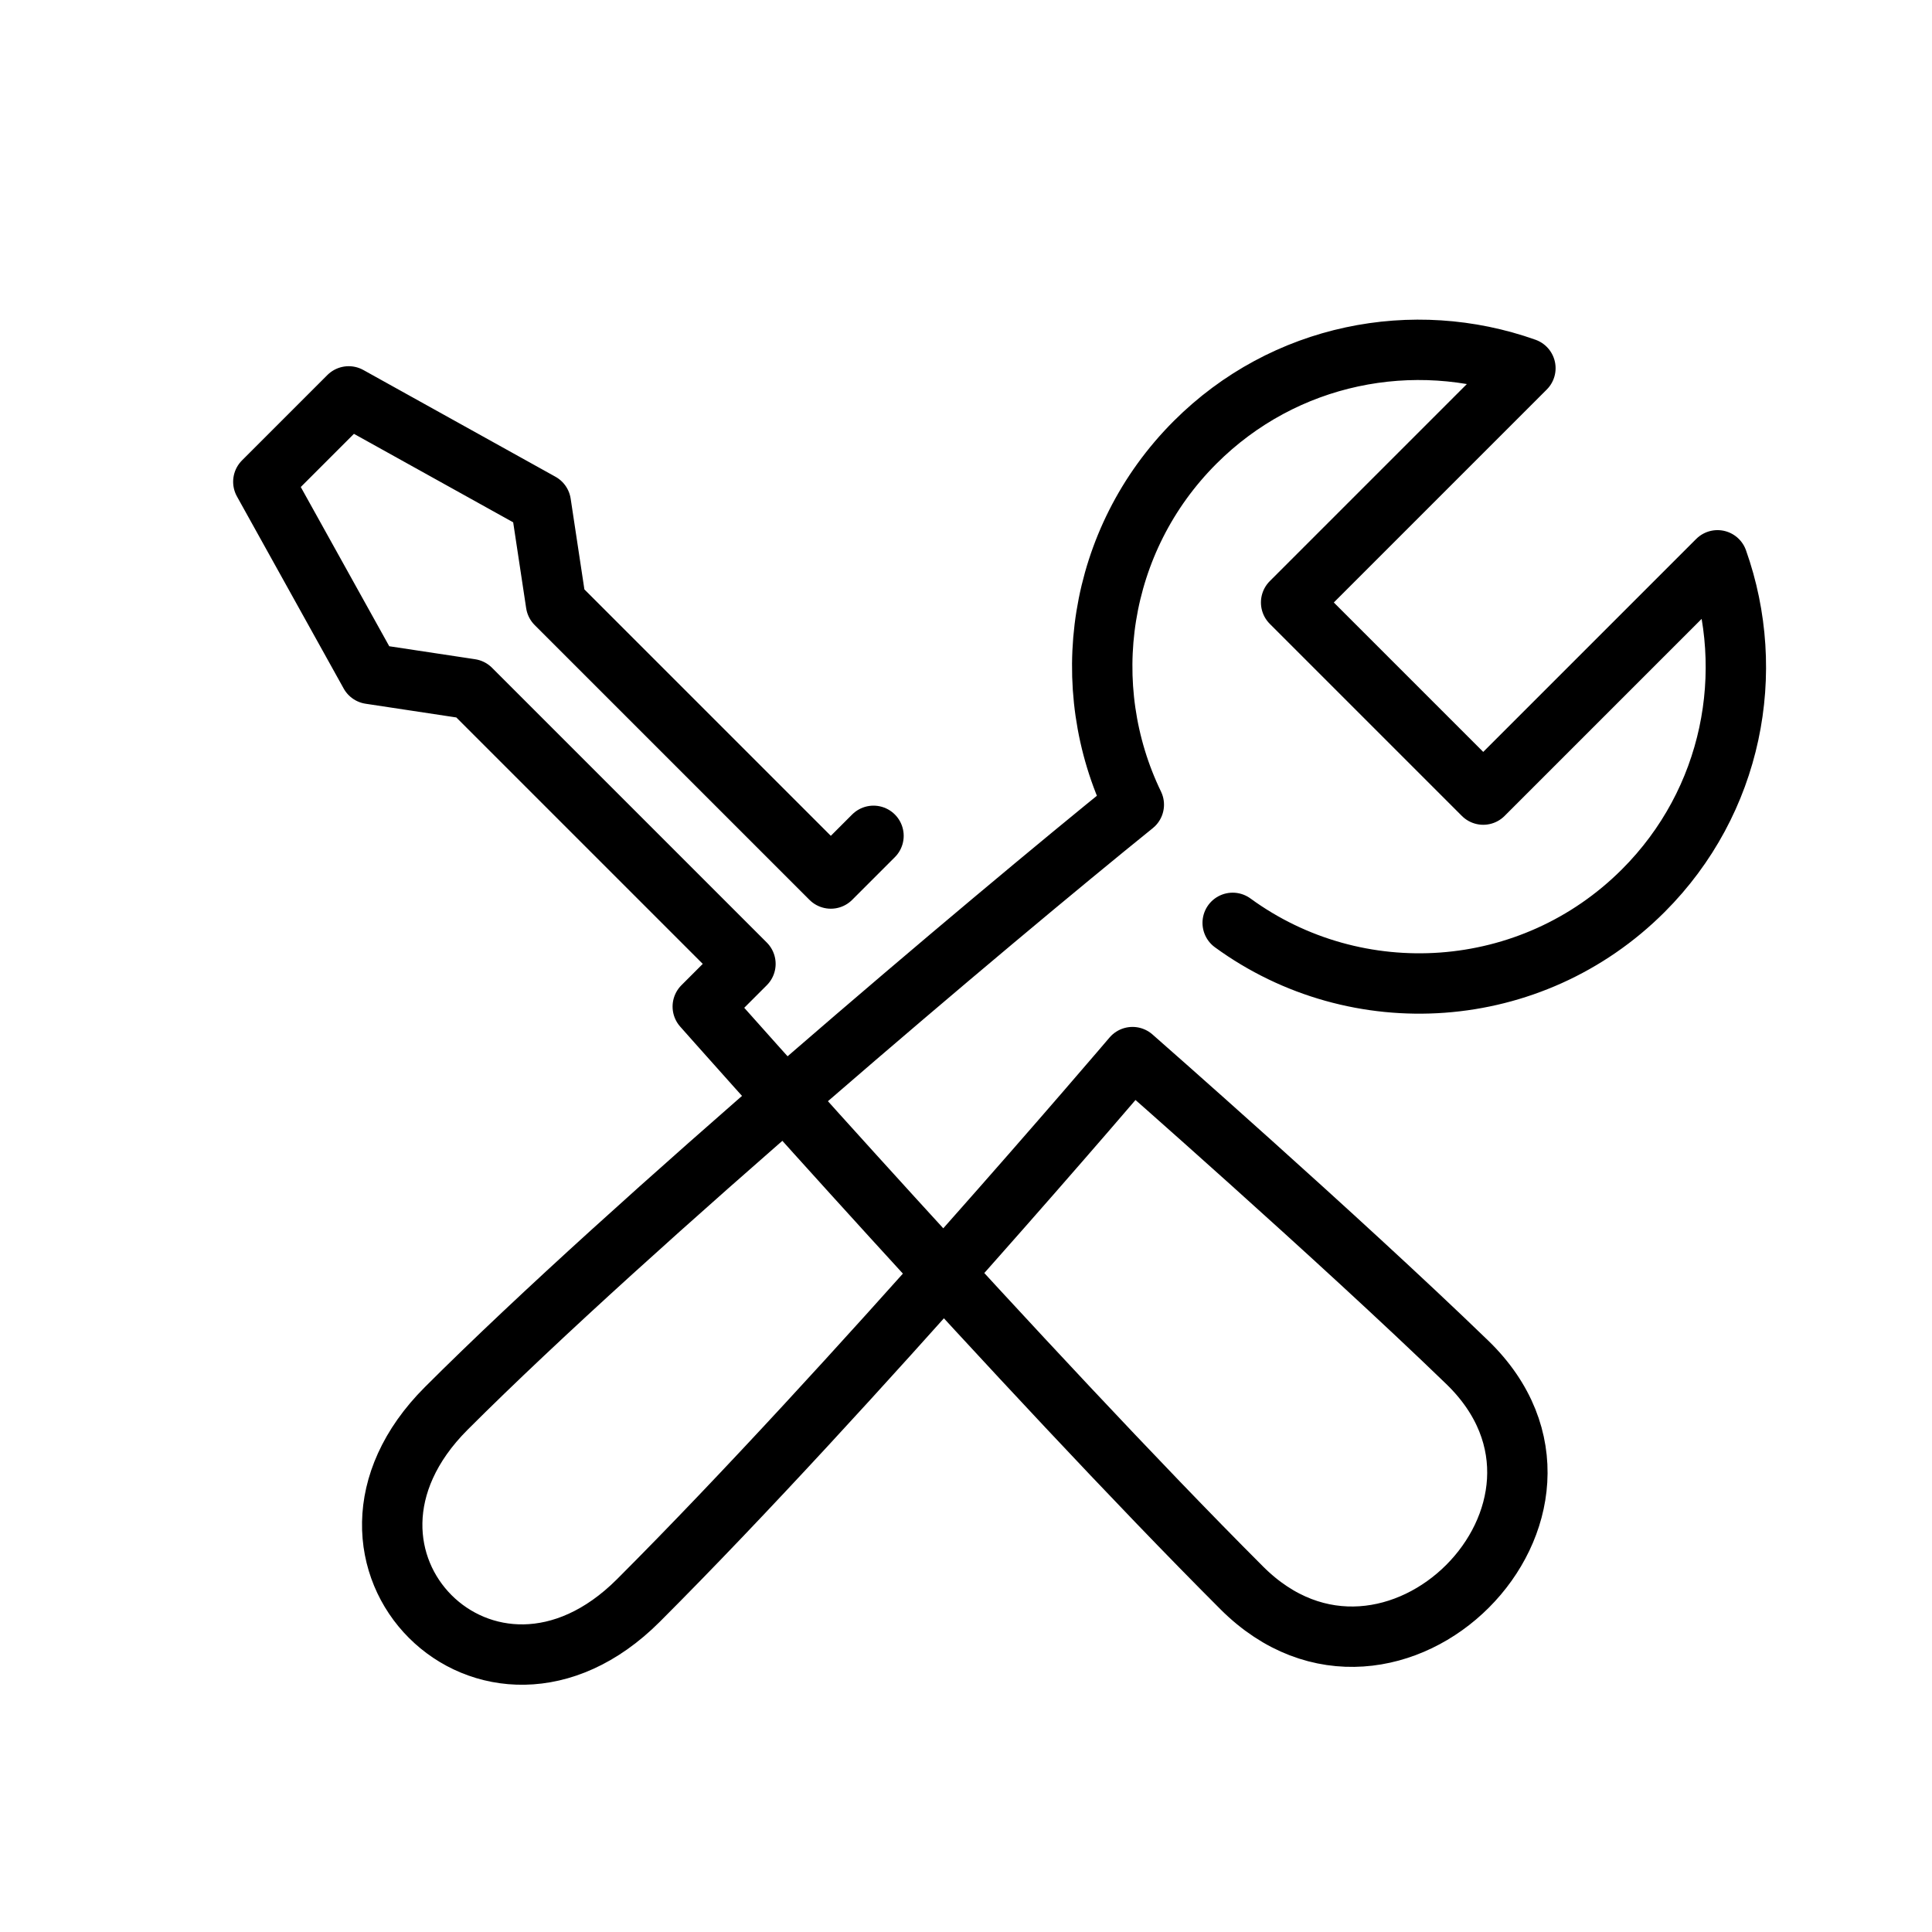 <svg xmlns="http://www.w3.org/2000/svg" baseProfile="basic" viewBox="0 0 64 64"><path fill="none" stroke="#000" stroke-linecap="round" stroke-linejoin="round" stroke-miterlimit="10" stroke-width="2" d="M40.834,30.571c4.107,2.996,9.896,2.64,13.603-1.067c2.96-2.96,3.771-7.245,2.458-10.943l-7.761,7.761l-6.364-6.364l7.761-7.761	c-3.699-1.314-7.983-0.502-10.943,2.458c-3.246,3.246-3.923,8.089-2.029,12.001c-4.678,3.774-16.627,13.851-22.776,19.999	c-4.95,4.95,1.414,11.314,6.364,6.364c7.071-7.071,16.369-18.001,16.369-18.001s6.841,5.999,11.091,10.113	c5.029,4.869-2.521,12.42-7.471,7.471C34.065,45.53,23.28,33.344,23.28,33.344l1.414-1.414l-9.103-9.103l-3.332-0.504l-3.536-6.364	l2.828-2.828l6.364,3.536l0.504,3.332l9.103,9.103l1.414-1.414"/></svg>